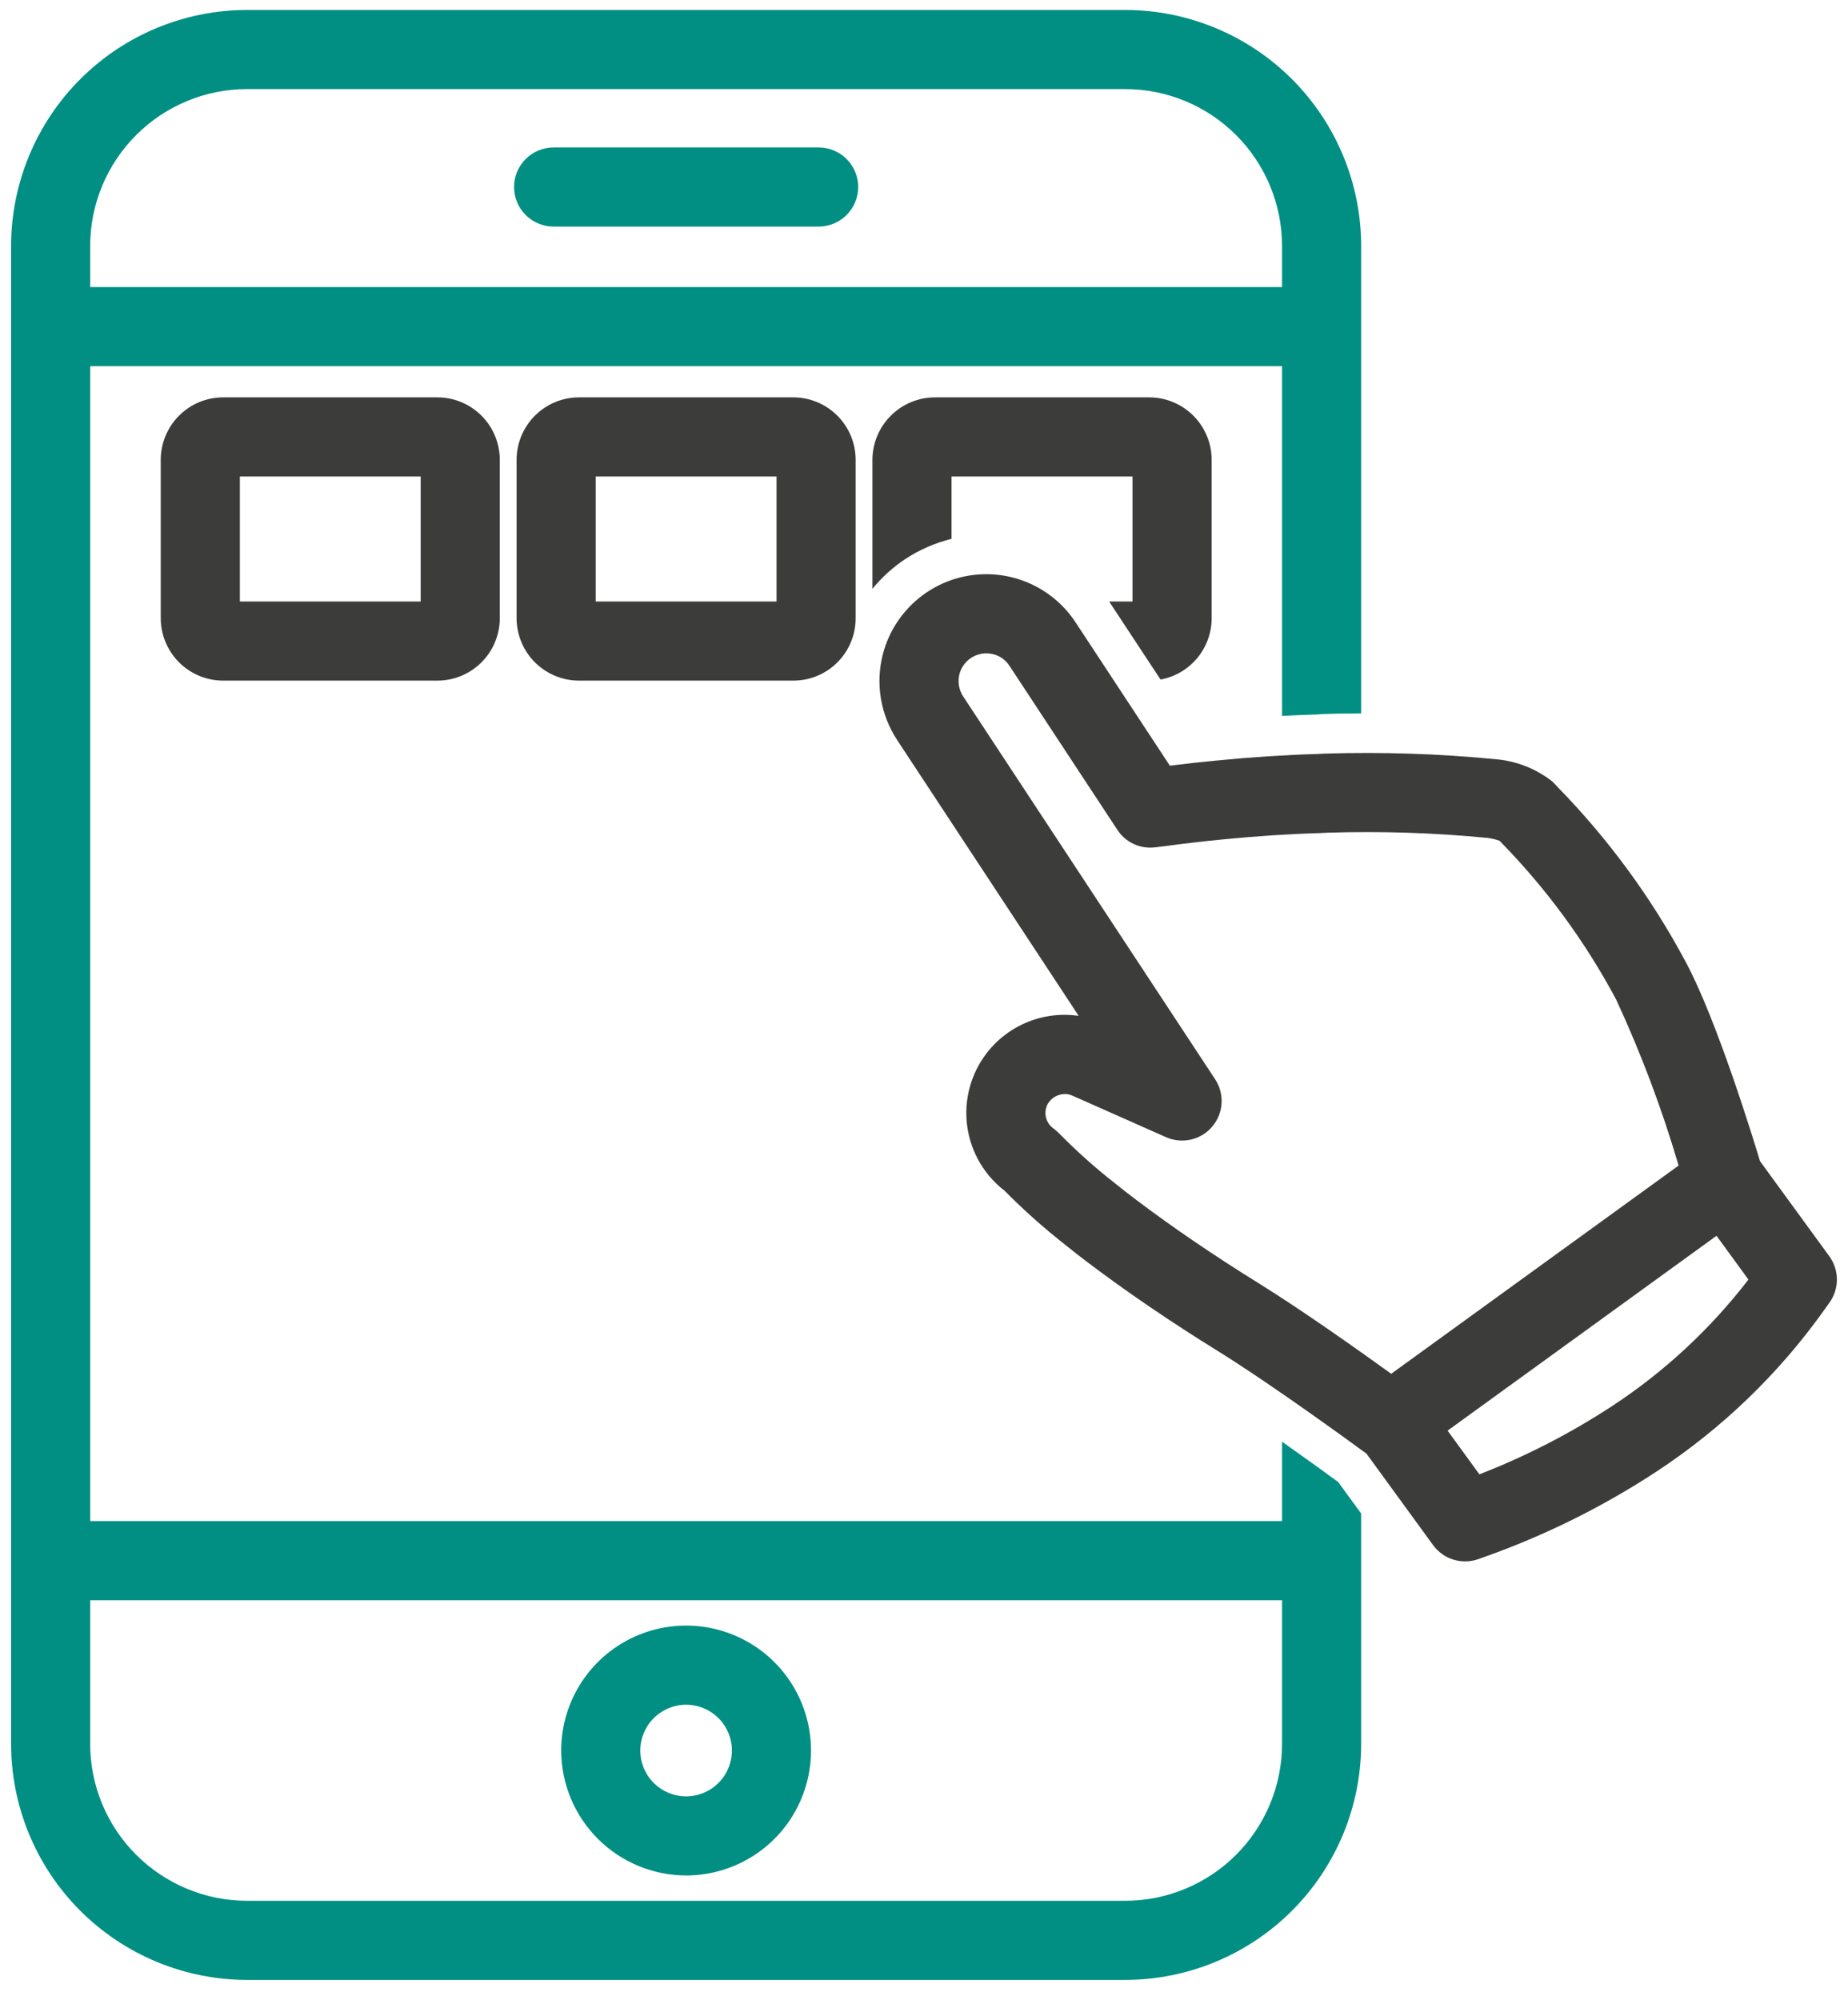 <svg width="73" height="79" viewBox="0 0 73 79" fill="none" xmlns="http://www.w3.org/2000/svg">
<path d="M8.812 15.693C8.158 15.694 7.532 15.955 7.07 16.418C6.609 16.881 6.35 17.508 6.35 18.162V24.412C6.35 25.065 6.609 25.692 7.07 26.155C7.532 26.618 8.158 26.879 8.812 26.88H17.275C17.929 26.88 18.557 26.62 19.02 26.157C19.483 25.694 19.743 25.066 19.743 24.412V18.162C19.743 17.507 19.483 16.879 19.02 16.416C18.557 15.953 17.929 15.693 17.275 15.693H8.812ZM16.618 23.755H9.475V18.818H16.618V23.755Z" fill="#3C3C3B"/>
<path d="M22.875 15.693C22.22 15.693 21.593 15.953 21.13 16.416C20.667 16.879 20.407 17.507 20.406 18.162V24.412C20.407 25.066 20.667 25.694 21.13 26.157C21.593 26.62 22.22 26.88 22.875 26.88H31.337C31.661 26.88 31.982 26.817 32.281 26.692C32.581 26.568 32.852 26.386 33.081 26.157C33.31 25.928 33.491 25.655 33.614 25.356C33.738 25.056 33.801 24.735 33.8 24.412V18.162C33.8 17.508 33.541 16.881 33.079 16.418C32.617 15.955 31.991 15.694 31.337 15.693H22.875ZM30.675 23.755H23.531V18.818H30.675V23.755Z" fill="#3C3C3B"/>
<path d="M43.813 23.755L45.844 26.837C46.411 26.733 46.924 26.433 47.293 25.99C47.661 25.547 47.863 24.988 47.863 24.412V18.162C47.863 17.507 47.602 16.879 47.139 16.416C46.676 15.953 46.049 15.693 45.394 15.693H36.932C36.277 15.694 35.65 15.955 35.188 16.418C34.725 16.88 34.464 17.507 34.463 18.162V23.255C34.833 22.801 35.269 22.405 35.757 22.08C36.318 21.712 36.937 21.442 37.588 21.28V18.818H44.738V23.755H43.813Z" fill="#3C3C3B"/>
<path d="M72.261 49.612L69.525 45.859C69.25 44.945 67.822 40.296 66.599 38.007C65.244 35.466 63.534 33.131 61.52 31.073C61.454 30.994 61.382 30.92 61.305 30.852C60.675 30.36 59.916 30.06 59.12 29.987C56.867 29.767 54.602 29.692 52.339 29.762L52.043 29.777C50.769 29.813 49.426 29.901 48.058 30.036C47.448 30.093 46.823 30.162 46.212 30.239L42.489 24.581C41.956 23.768 41.158 23.165 40.232 22.872C39.306 22.58 38.306 22.616 37.403 22.974C36.5 23.332 35.749 23.992 35.275 24.84C34.802 25.688 34.636 26.674 34.805 27.631C34.905 28.197 35.12 28.737 35.434 29.218L42.609 40.118C42.523 40.106 42.439 40.097 42.356 40.091C41.524 40.025 40.692 40.229 39.986 40.674C39.279 41.118 38.734 41.778 38.433 42.557C38.132 43.335 38.09 44.19 38.314 44.994C38.538 45.799 39.016 46.509 39.676 47.02C40.429 47.781 41.229 48.493 42.071 49.155C42.394 49.416 42.694 49.651 42.985 49.868C44.471 50.995 46.279 52.226 48.072 53.334C50.394 54.775 53.822 57.295 53.853 57.318C53.892 57.346 53.932 57.374 53.972 57.4L56.61 61.021C56.809 61.294 57.09 61.495 57.412 61.594C57.734 61.694 58.079 61.687 58.397 61.574L58.697 61.467C61.055 60.626 63.306 59.509 65.401 58.139C68.02 56.424 70.294 54.232 72.102 51.676L72.274 51.435C72.463 51.168 72.563 50.849 72.561 50.521C72.559 50.194 72.454 49.876 72.261 49.612ZM54.956 54.255C53.785 53.41 51.488 51.776 49.717 50.677C48.003 49.618 46.282 48.446 44.867 47.374C44.599 47.173 44.325 46.958 44.026 46.717C43.255 46.114 42.525 45.461 41.84 44.763C41.771 44.691 41.695 44.625 41.614 44.568C41.456 44.454 41.347 44.284 41.31 44.093C41.279 43.925 41.306 43.752 41.386 43.602C41.46 43.472 41.57 43.365 41.703 43.296C41.835 43.226 41.985 43.196 42.135 43.208C42.209 43.215 42.282 43.235 42.351 43.265L46.061 44.911C46.37 45.047 46.714 45.081 47.044 45.005C47.373 44.93 47.668 44.75 47.887 44.492C48.105 44.235 48.234 43.914 48.254 43.577C48.275 43.239 48.185 42.905 48 42.623L38.048 27.505C37.965 27.378 37.909 27.236 37.882 27.087C37.851 26.911 37.863 26.73 37.918 26.56C37.973 26.39 38.069 26.236 38.197 26.112C38.325 25.987 38.482 25.896 38.653 25.846C38.825 25.795 39.006 25.788 39.181 25.824C39.323 25.852 39.458 25.908 39.577 25.989C39.697 26.07 39.799 26.175 39.877 26.297L44.138 32.772C44.291 33.007 44.505 33.196 44.757 33.319C45.01 33.442 45.29 33.494 45.57 33.47C45.624 33.466 45.678 33.46 45.73 33.452L46.031 33.415C46.816 33.308 47.597 33.218 48.358 33.146C49.662 33.018 50.931 32.935 52.165 32.9L52.461 32.885C54.568 32.819 56.676 32.889 58.773 33.093C58.93 33.114 59.084 33.151 59.233 33.203L59.242 33.213C61.068 35.07 62.618 37.181 63.844 39.481C64.826 41.6 65.65 43.79 66.309 46.031L54.956 54.255ZM63.675 55.534C62.029 56.612 60.274 57.514 58.439 58.225L57.183 56.5L67.806 48.805L69.067 50.534C67.562 52.491 65.739 54.181 63.675 55.534Z" fill="#3C3C3B"/>
<path d="M27.105 74.068C28.081 74.067 29.035 73.778 29.846 73.235C30.657 72.693 31.289 71.922 31.662 71.02C32.035 70.119 32.132 69.127 31.942 68.17C31.751 67.213 31.281 66.334 30.591 65.644C29.902 64.955 29.023 64.485 28.066 64.294C27.109 64.104 26.117 64.201 25.215 64.574C24.314 64.947 23.543 65.579 23.001 66.39C22.458 67.201 22.169 68.155 22.168 69.13C22.17 70.439 22.69 71.694 23.616 72.62C24.542 73.546 25.797 74.066 27.105 74.068ZM27.105 67.324C27.463 67.325 27.813 67.432 28.11 67.631C28.407 67.83 28.639 68.113 28.775 68.444C28.912 68.775 28.947 69.139 28.876 69.49C28.806 69.841 28.633 70.163 28.38 70.415C28.126 70.668 27.803 70.84 27.452 70.909C27.101 70.978 26.737 70.942 26.407 70.804C26.077 70.666 25.794 70.434 25.596 70.136C25.398 69.838 25.292 69.488 25.293 69.13C25.295 68.651 25.486 68.191 25.826 67.853C26.166 67.514 26.626 67.324 27.105 67.324Z" fill="#018F83"/>
<path d="M50.644 56.937V60.074H3.562V14.462H50.644V28.274C51.1 28.249 51.556 28.231 52 28.218L52.256 28.199C52.763 28.181 53.269 28.174 53.769 28.174V9.712C53.766 7.241 52.783 4.873 51.036 3.126C49.289 1.379 46.92 0.396 44.45 0.393H9.756C7.286 0.396 4.917 1.379 3.17 3.126C1.423 4.873 0.441 7.241 0.438 9.712V68.874C0.441 71.345 1.423 73.713 3.17 75.46C4.917 77.207 7.286 78.19 9.756 78.193H44.45C46.92 78.19 49.289 77.207 51.036 75.46C52.783 73.713 53.766 71.345 53.769 68.874V59.774L52.862 58.531C52.587 58.324 51.706 57.687 50.644 56.937ZM3.562 9.712C3.564 8.07 4.217 6.495 5.379 5.334C6.54 4.173 8.114 3.52 9.756 3.518H44.45C46.092 3.52 47.667 4.173 48.828 5.334C49.989 6.495 50.642 8.07 50.644 9.712V11.337H3.562V9.712ZM50.644 68.874C50.642 70.516 49.989 72.091 48.828 73.252C47.667 74.413 46.092 75.066 44.45 75.068H9.756C8.114 75.066 6.54 74.413 5.379 73.252C4.217 72.091 3.564 70.516 3.562 68.874V63.199H50.644V68.874Z" fill="#018F83"/>
<path d="M32.338 5.823H21.869C21.455 5.823 21.057 5.988 20.764 6.281C20.471 6.574 20.307 6.971 20.307 7.386C20.307 7.8 20.471 8.198 20.764 8.491C21.057 8.784 21.455 8.948 21.869 8.948H32.338C32.752 8.948 33.15 8.784 33.443 8.491C33.736 8.198 33.9 7.8 33.9 7.386C33.9 6.971 33.736 6.574 33.443 6.281C33.15 5.988 32.752 5.823 32.338 5.823Z" fill="#018F83"/>
</svg>
